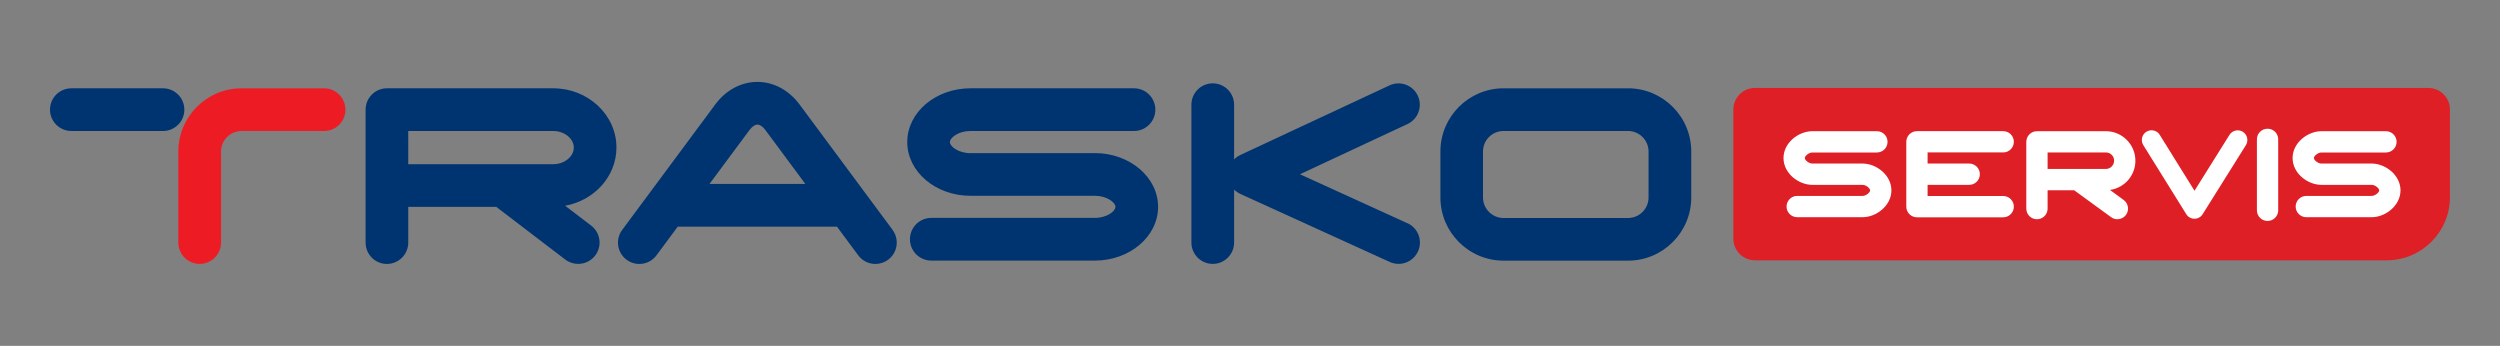 <?xml version="1.0" encoding="UTF-8"?>
<svg id="uuid-fde05691-433a-4ae5-9cd4-6595f1966853" data-name="Layer 1" xmlns="http://www.w3.org/2000/svg" viewBox="0 0 500 69.17">
  <rect x="0" y="0" width="500" height="69.17" fill="#808080" stroke="none"/>
  <defs>
    <style>
      .uuid-1f7da39a-0db4-4e99-b0b4-a2cae753291a {
        fill: #fff;
      }

      .uuid-57fb8afa-7d4b-4509-8b51-607971cd6a09 {
        fill: #ed1c24;
      }

      .uuid-44c3fe9b-2473-40bb-9f06-efd9e6f00e3e {
        fill: #003471;
      }

      .uuid-bf23e303-276c-44fb-94bc-6d04ca5f5b12 {
        fill: #df1f26;
      }
    </style>
  </defs>
  <g id="uuid-0e9523d6-61b7-455b-aa52-fb1971199fec" data-name="TRASKO">
    <path class="uuid-44c3fe9b-2473-40bb-9f06-efd9e6f00e3e" d="M32.6,26.2H14.27c-2.35,0-4.27-1.91-4.27-4.27s1.91-4.27,4.27-4.27h18.33c2.35,0,4.27,1.91,4.27,4.27s-1.91,4.27-4.27,4.27M338.25,30.3v9.19c0,6.97-5.67,12.64-12.64,12.64h-24.89c-6.97,0-12.64-5.67-12.64-12.64v-9.19c0-6.97,5.67-12.64,12.64-12.64h24.89c6.97,0,12.64,5.67,12.64,12.64ZM329.71,30.3c0-2.26-1.84-4.1-4.11-4.1h-24.89c-2.27,0-4.11,1.84-4.11,4.1v9.19c0,2.26,1.84,4.11,4.11,4.11h24.89c2.27,0,4.11-1.84,4.11-4.11v-9.19ZM178.51,45.98c1.4,1.89,1.01,4.56-.89,5.97-.76.57-1.66.84-2.54.84-1.31,0-2.59-.59-3.43-1.72l-4.26-5.74h-31.84l-4.26,5.74c-1.4,1.89-4.08,2.29-5.97.88-1.89-1.4-2.29-4.08-.88-5.97l18.62-25.1c2.12-2.86,5.19-4.5,8.42-4.5s6.29,1.64,8.42,4.5l18.62,25.1ZM161.07,36.79l-8.02-10.82c-.5-.67-1.07-1.05-1.56-1.05s-1.07.38-1.56,1.05l-8.03,10.82h19.18ZM113.03,41.15l5.21,3.97c1.87,1.43,2.23,4.11.8,5.98-.84,1.1-2.11,1.68-3.4,1.68-.9,0-1.81-.28-2.59-.87l-13.8-10.54h-17.6v7.15c0,2.35-1.91,4.27-4.27,4.27s-4.26-1.91-4.26-4.27v-26.59c0-2.36,1.91-4.27,4.26-4.27h33.27c6.97,0,12.64,5.32,12.64,11.85,0,5.77-4.43,10.59-10.26,11.64ZM114.76,29.52c0-1.8-1.88-3.32-4.11-3.32h-29v6.64h29c2.23,0,4.11-1.52,4.11-3.32ZM281.47,44.64l-21.48-9.79,21.51-10.04c2.13-1,3.06-3.54,2.06-5.67-1-2.14-3.54-3.06-5.67-2.06l-29.89,13.95c-.45.21-.84.5-1.18.83v-10.92c0-2.35-1.91-4.27-4.27-4.27s-4.27,1.91-4.27,4.27v27.57c0,2.35,1.91,4.27,4.27,4.27s4.27-1.91,4.27-4.27v-10.59c.35.35.76.64,1.22.85l29.9,13.62c.57.26,1.18.39,1.77.39,1.62,0,3.17-.93,3.89-2.5.98-2.14.03-4.67-2.11-5.65ZM218.98,30.63h-24.89c-2.38,0-4.11-1.32-4.11-2.21s1.72-2.22,4.11-2.22h32.71c2.36,0,4.27-1.91,4.27-4.27s-1.91-4.27-4.27-4.27h-32.71c-6.97,0-12.64,4.82-12.64,10.75s5.67,10.75,12.64,10.75h24.89c2.38,0,4.11,1.32,4.11,2.21s-1.73,2.21-4.11,2.21h-32.72c-2.36,0-4.27,1.91-4.27,4.27s1.91,4.27,4.27,4.27h32.72c6.97,0,12.64-4.82,12.64-10.75s-5.67-10.75-12.64-10.75Z"/>
    <path class="uuid-57fb8afa-7d4b-4509-8b51-607971cd6a09" d="M69.09,21.93c0,2.36-1.91,4.27-4.27,4.27h-16.5c-2.27,0-4.11,1.84-4.11,4.1v18.21c0,2.35-1.91,4.27-4.27,4.27s-4.27-1.91-4.27-4.27v-18.21c0-6.97,5.67-12.64,12.64-12.64h16.5c2.36,0,4.27,1.91,4.27,4.27"/>
  </g>
  <g>
    <path class="uuid-bf23e303-276c-44fb-94bc-6d04ca5f5b12" d="M485.69,17.59h-134.71c-2.37,0-4.31,1.94-4.31,4.31v25.85c0,2.37,1.94,4.31,4.31,4.31h126.37c6.97,0,12.64-5.67,12.64-12.64v-17.52c0-2.37-1.94-4.31-4.31-4.31"/>
    <path class="uuid-1f7da39a-0db4-4e99-b0b4-a2cae753291a" d="M455.64,27.87v14.19c0,1.18-.95,2.13-2.13,2.13s-2.13-.95-2.13-2.13v-14.19c0-1.17.95-2.13,2.13-2.13s2.13.95,2.13,2.13M372.52,32.71h-10.06c-.68,0-1.5-.68-1.5-1.1s.82-1.11,1.5-1.11h12.92c1.18,0,2.13-.96,2.13-2.13s-.95-2.13-2.13-2.13h-12.92c-2.72,0-5.76,2.29-5.76,5.37s3.04,5.36,5.76,5.36h10.06c.68,0,1.5.68,1.5,1.1s-.82,1.11-1.5,1.11h-13.08c-1.18,0-2.13.96-2.13,2.13s.95,2.13,2.13,2.13h13.08c2.72,0,5.76-2.29,5.76-5.37s-3.04-5.36-5.76-5.36ZM474.34,32.71h-10.06c-.68,0-1.5-.68-1.5-1.1s.82-1.11,1.5-1.11h12.91c1.18,0,2.13-.96,2.13-2.13s-.95-2.13-2.13-2.13h-12.91c-2.72,0-5.76,2.29-5.76,5.37s3.04,5.36,5.76,5.36h10.06c.68,0,1.5.68,1.5,1.1s-.82,1.11-1.5,1.11h-13.08c-1.17,0-2.13.96-2.13,2.13s.96,2.13,2.13,2.13h13.08c2.72,0,5.76-2.29,5.76-5.37s-3.04-5.36-5.76-5.36ZM421.98,37.98l2.75,2.01c.95.7,1.16,2.03.47,2.98-.42.57-1.06.88-1.72.88-.44,0-.88-.13-1.25-.41l-7.4-5.39h-5.31v3.67c0,1.18-.95,2.13-2.13,2.13s-2.13-.95-2.13-2.13v-13.35c0-1.17.96-2.13,2.13-2.13h13.78c3.26,0,5.91,2.65,5.91,5.9,0,2.99-2.22,5.46-5.1,5.85ZM422.83,32.13c0-.9-.74-1.64-1.65-1.64h-11.66v3.3h5.98s.03,0,.05,0h5.62c.91,0,1.65-.74,1.65-1.65ZM448.57,26.36c-.91-.57-2.1-.29-2.67.61l-7,11.18-6.95-11.18c-.56-.91-1.76-1.19-2.67-.62-.91.56-1.19,1.76-.62,2.67l8.59,13.81c.35.57.97.92,1.64.92h0c.67,0,1.29-.34,1.64-.91l8.65-13.81c.57-.91.29-2.1-.61-2.67ZM400.64,30.49c1.17,0,2.13-.95,2.13-2.13s-.95-2.13-2.13-2.13h-17.25c-1.17,0-2.13.96-2.13,2.13v12.97c0,1.18.96,2.13,2.13,2.13h17.25c1.17,0,2.13-.95,2.13-2.13s-.95-2.13-2.13-2.13h-15.12v-2.23h8.32c1.18,0,2.13-.95,2.13-2.13s-.96-2.13-2.13-2.13h-8.32v-2.23h15.12Z"/>
  </g>
</svg>